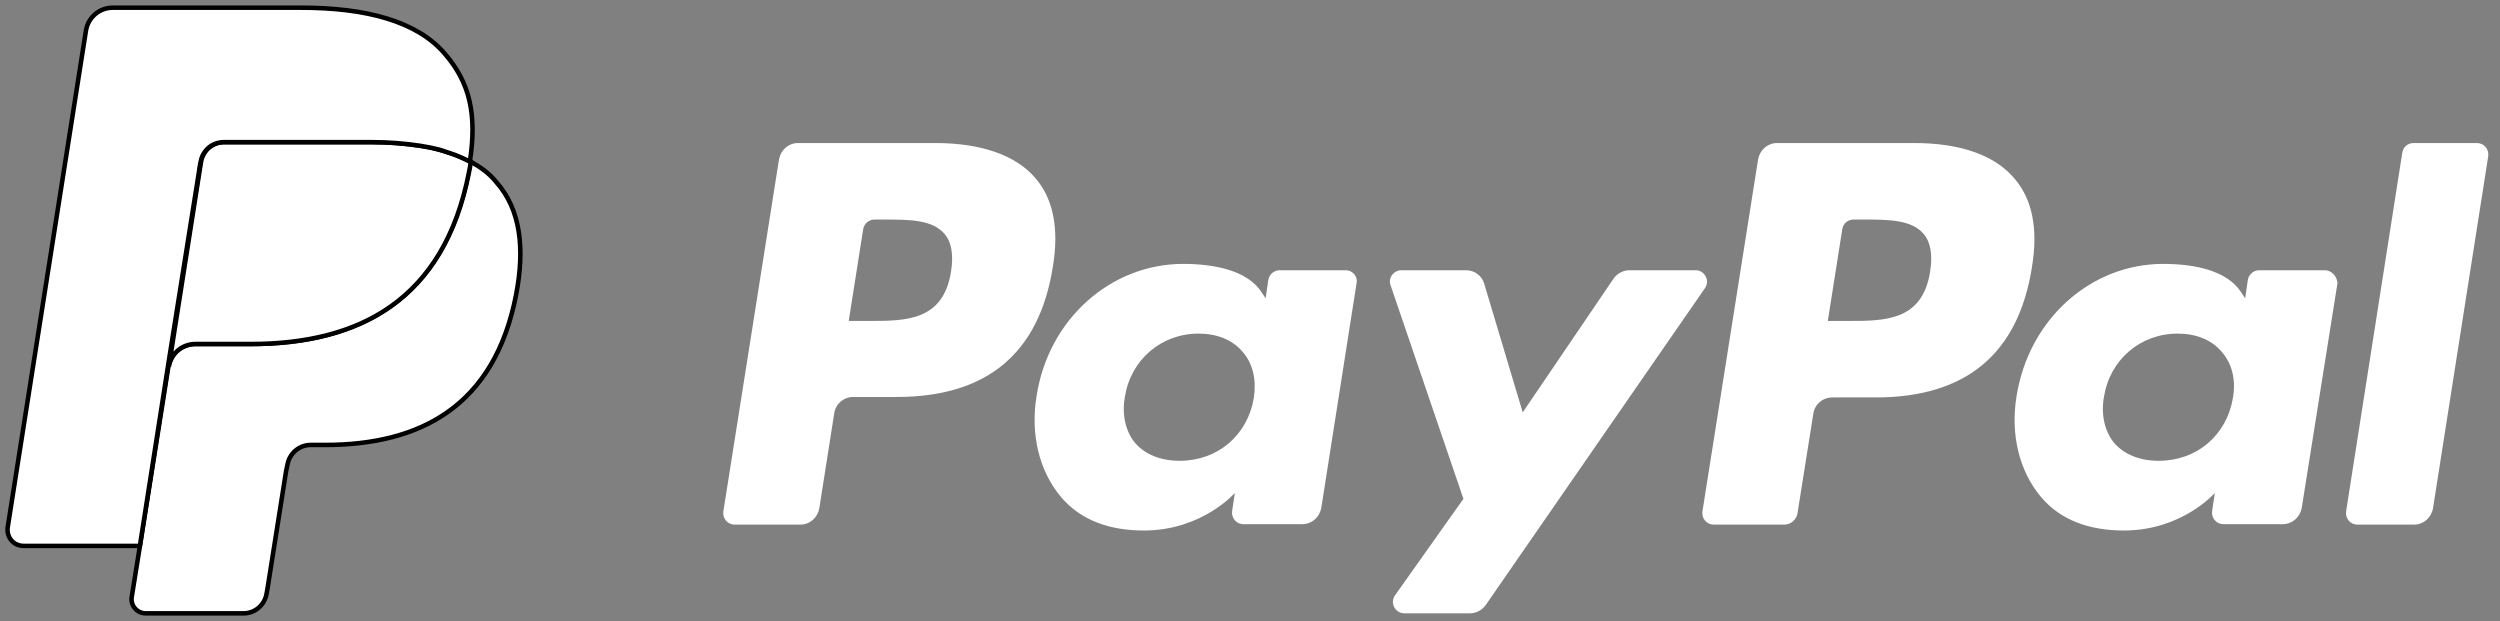 <svg id="Layer_1" xmlns="http://www.w3.org/2000/svg" viewBox="0 0 552.3 137.3"><rect x="0" y="0" width="552.3" height="137.3" fill="#808080" stroke="none"/><style>.st1{fill:#fff;stroke:#000;stroke-miterlimit:10}</style><path d="M206.6 31.6h-30.3c-2.1 0-3.8 1.5-4.2 3.6L159.8 113c-.2 1.5.9 2.9 2.5 2.9h14.5c2.1 0 3.8-1.5 4.2-3.6l3.3-21c.3-2.1 2.1-3.6 4.2-3.6h9.6c20 0 31.5-9.7 34.5-28.8 1.4-8.4.1-15-3.9-19.6-4.3-5-11.9-7.7-22.1-7.7zm3.5 28.4c-1.7 10.9-10 10.9-18 10.9h-4.6l3.2-20.3c.2-1.2 1.3-2.1 2.5-2.1h2.1c5.5 0 10.6 0 13.3 3.1 1.6 1.8 2.1 4.6 1.5 8.4zm87.2-.3h-14.6c-1.2 0-2.3.9-2.5 2.1l-.6 4.1-1-1.5c-3.1-4.6-10.2-6.1-17.2-6.1-16 0-29.8 12.2-32.4 29.2-1.4 8.5.6 16.6 5.4 22.3 4.4 5.2 10.8 7.4 18.3 7.4 12.9 0 20.1-8.3 20.1-8.3l-.6 4c-.2 1.5.9 2.9 2.5 2.9h13c2.1 0 3.8-1.5 4.2-3.6l7.8-49.7c.3-1.4-.9-2.8-2.4-2.8zM277 87.9c-1.4 8.3-8 13.9-16.4 13.9-4.2 0-7.6-1.4-9.8-3.9-2.1-2.5-3-6.2-2.3-10.2 1.3-8.2 8-14 16.3-14 4.1 0 7.5 1.4 9.7 4 2.3 2.6 3.1 6.2 2.5 10.2zm97.6-28.2H360c-1.4 0-2.7.7-3.5 1.8l-20.1 29.6-8.5-28.4c-.5-1.8-2.2-3-4-3h-14.3c-1.7 0-3 1.7-2.4 3.3l16.1 47.2-15.1 21.3c-1.2 1.7 0 4 2.1 4h14.4c1.4 0 2.7-.7 3.5-1.8l48.5-70.1c1.1-1.6-.1-3.9-2.1-3.9zm48.3-28.1h-30.3c-2.1 0-3.8 1.5-4.2 3.6L376.1 113c-.2 1.5.9 2.9 2.5 2.9h15.6c1.4 0 2.7-1.1 2.9-2.5l3.5-22c.3-2.1 2.1-3.6 4.2-3.6h9.6c20 0 31.5-9.7 34.5-28.8 1.4-8.4.1-15-3.9-19.6-4.3-5.1-11.9-7.8-22.1-7.8zm3.5 28.4c-1.7 10.9-10 10.9-18 10.9h-4.6l3.2-20.3c.2-1.2 1.2-2.1 2.5-2.1h2.1c5.5 0 10.6 0 13.3 3.1 1.6 1.8 2.1 4.6 1.5 8.4zm87.2-.3h-14.5c-1.2 0-2.3.9-2.5 2.1l-.6 4.1-1-1.5c-3.1-4.6-10.1-6.1-17.1-6.1-16 0-29.7 12.2-32.4 29.2-1.4 8.5.6 16.6 5.4 22.3 4.4 5.2 10.8 7.4 18.3 7.4 12.9 0 20.1-8.3 20.1-8.3l-.6 4c-.2 1.5.9 2.9 2.5 2.9h13.1c2.1 0 3.8-1.5 4.2-3.6l7.9-49.7c-.1-1.4-1.3-2.8-2.8-2.8zm-20.3 28.2c-1.4 8.3-8 13.9-16.4 13.9-4.2 0-7.6-1.4-9.8-3.9-2.1-2.5-3-6.2-2.3-10.2 1.3-8.2 8-14 16.3-14 4.1 0 7.5 1.4 9.7 4 2.3 2.6 3.2 6.2 2.5 10.2zm37.4-54.1L518.3 113c-.2 1.5.9 2.9 2.5 2.9h12.5c2.1 0 3.8-1.5 4.2-3.6l12.2-77.8c.2-1.5-.9-2.9-2.5-2.9h-14c-1.3 0-2.3.9-2.5 2.2z" fill="#fff"/><path class="st1" d="M33.9 131l2.3-14.7-5.2-.1H6.4L23.5 7.4c.1-.3.2-.6.5-.9.3-.2.6-.3.9-.3h41.6c13.8 0 23.3 2.9 28.3 8.5 2.3 2.7 3.8 5.4 4.5 8.5.8 3.2.8 7 0 11.7l-.1.3v3l2.5 1.5c2 1 3.5 2.2 4.7 3.6 2 2.3 3.3 5.2 3.8 8.6.6 3.5.4 7.7-.5 12.5-1.1 5.5-2.8 10.2-5.1 14.1a28.9 28.9 0 0 1-8.1 8.9c-3.1 2.2-6.8 3.9-10.9 4.9-4 1-8.6 1.6-13.6 1.6h-3.3c-2.3 0-4.6.8-6.3 2.3-1.8 1.5-2.9 3.6-3.3 5.9l-.2 1.3-4.1 26-.2 1c0 .3-.1.5-.3.6-.1.1-.3.2-.4.2 0-.2-20-.2-20-.2z"/><path class="st1" d="M103.9 35.7c-.1.8-.3 1.6-.4 2.4C98 66.3 79.2 76 55.3 76H43.1c-2.9 0-5.4 2.1-5.9 5l-6.3 39.7-1.8 11.2c-.3 1.9 1.2 3.6 3.1 3.6h21.6c2.6 0 4.7-1.9 5.1-4.4l.2-1.1 4.1-25.9.3-1.4c.4-2.5 2.6-4.4 5.1-4.4h3.2c21 0 37.4-8.5 42.2-33.1 2-10.3 1-18.9-4.3-24.9-1.5-1.9-3.5-3.4-5.8-4.6z"/><path class="st1" d="M98.2 33.4c-.8-.2-1.7-.5-2.6-.7s-1.8-.4-2.7-.5c-3.3-.5-6.9-.8-10.8-.8H49.5c-.8 0-1.6.2-2.2.5-1.5.7-2.6 2.1-2.9 3.9l-6.9 43.9-.2 1.3c.5-2.9 2.9-5 5.9-5h12.2c24 0 42.7-9.7 48.2-37.9.2-.8.3-1.6.4-2.4-1.4-.7-2.9-1.4-4.5-1.9-.5-.1-.9-.3-1.3-.4z"/><path class="st1" d="M44.3 35.8c.3-1.7 1.4-3.2 2.9-3.9.7-.3 1.4-.5 2.2-.5H82c3.9 0 7.5.3 10.8.8.9.2 1.9.3 2.7.5.9.2 1.8.4 2.6.7.4.1.8.3 1.2.4 1.6.5 3.1 1.2 4.5 1.9 1.6-10.4 0-17.5-5.6-23.9C92.1 4.7 80.9 1.7 66.5 1.7H24.9c-2.9 0-5.4 2.1-5.9 5L1.7 116.5c-.3 2.2 1.3 4.1 3.5 4.1h25.7l6.4-40.9 7-43.9z"/></svg>
